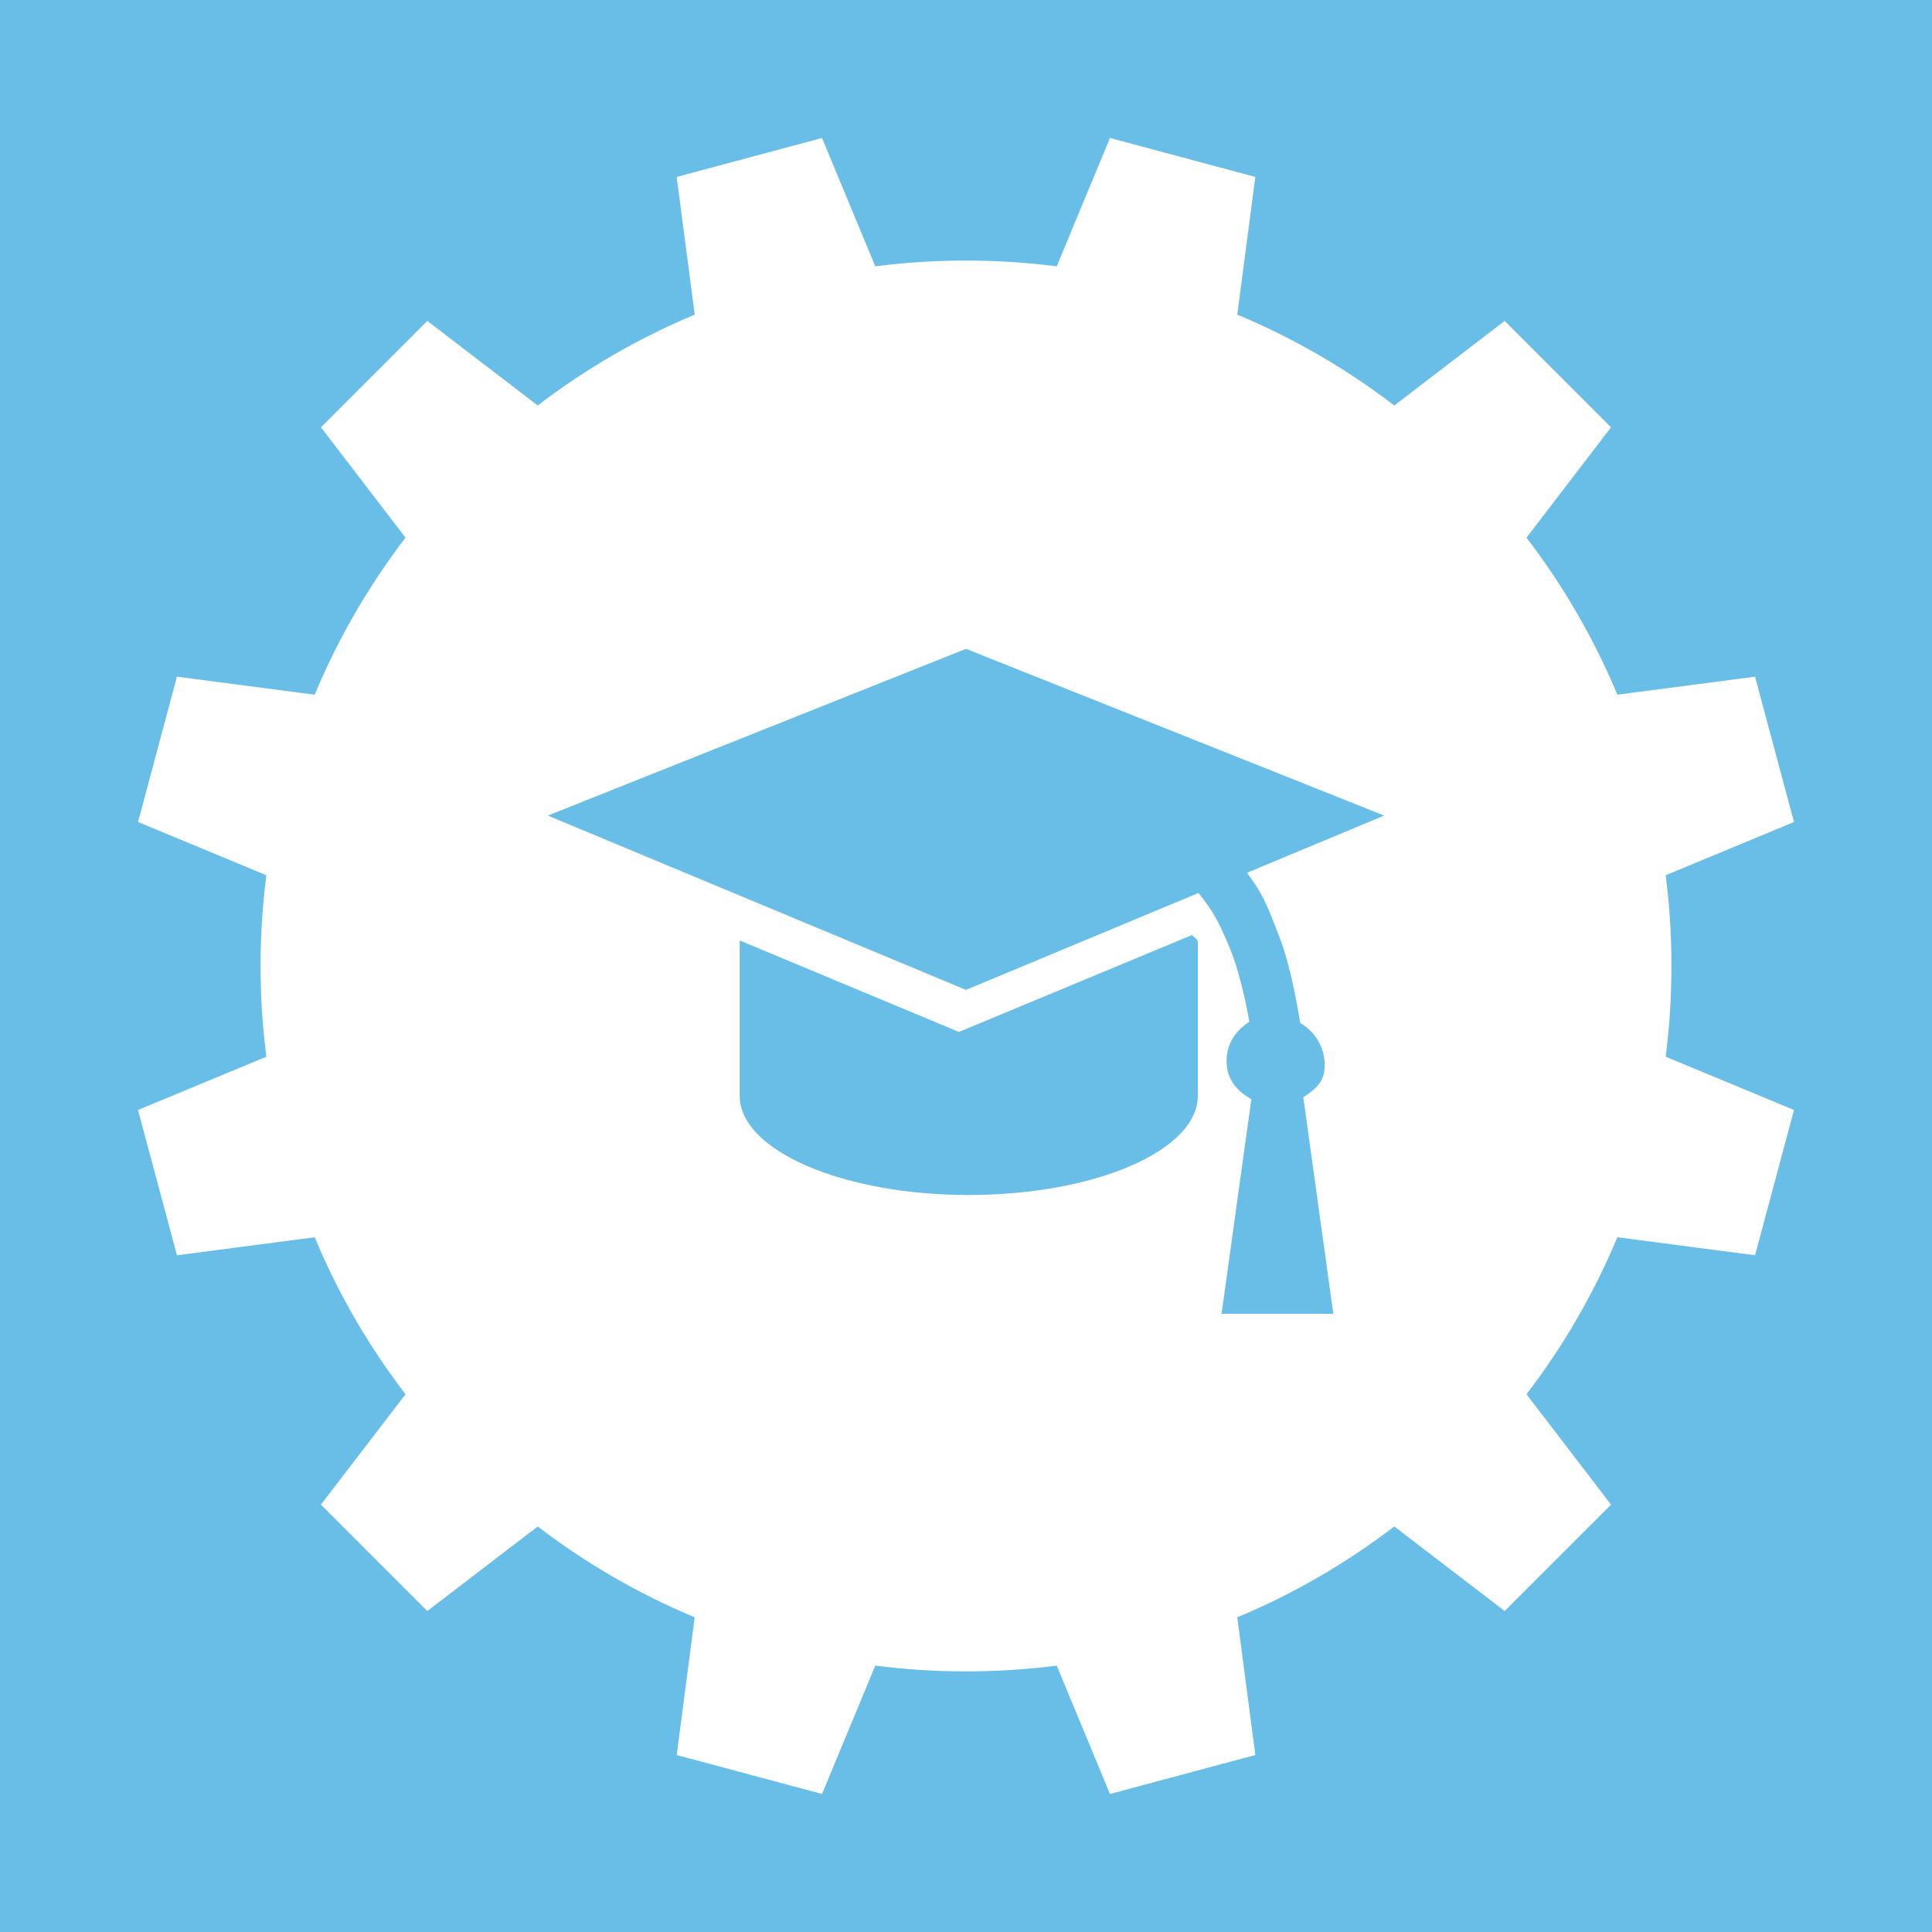 <?xml version="1.0" encoding="utf-8"?>
<!-- Generator: Adobe Illustrator 16.0.0, SVG Export Plug-In . SVG Version: 6.00 Build 0)  -->
<!DOCTYPE svg PUBLIC "-//W3C//DTD SVG 1.1//EN" "http://www.w3.org/Graphics/SVG/1.1/DTD/svg11.dtd">
<svg version="1.1" id="Ebene_1" xmlns:x="http://ns.adobe.com/Extensibility/1.0/" xmlns:i="http://ns.adobe.com/AdobeIllustrator/10.0/" xmlns:graph="http://ns.adobe.com/Graphs/1.0/"
	 xmlns="http://www.w3.org/2000/svg" xmlns:xlink="http://www.w3.org/1999/xlink" x="0px" y="0px" width="350px" height="350px"
	 viewBox="0 0 350 350" enable-background="new 0 0 350 350" xml:space="preserve">
<rect fill="#69BEE7" width="350" height="350"/>
<g>
	<path fill="#FFFFFF" d="M302.798,174.991c0-5.56-0.35-11.045-1.046-16.432l23.249-9.645l-7.058-26.325l-24.938,3.264
		c-4.272-10.229-9.824-19.777-16.466-28.449l15.318-19.998l-19.269-19.269l-20,15.32c-8.673-6.638-18.216-12.197-28.446-16.458
		l3.273-24.946l-26.331-7.055l-9.65,23.251c-5.385-0.69-10.866-1.047-16.429-1.047c-5.573,0-11.058,0.357-16.437,1.047
		l-9.649-23.253l-26.327,7.061L125.856,57c-10.225,4.268-19.772,9.82-28.442,16.458L77.412,58.136L58.141,77.41l15.322,19.995
		c-6.641,8.676-12.194,18.224-16.455,28.449l-24.956-3.269l-7.044,26.331l23.25,9.644c-0.694,5.386-1.056,10.872-1.056,16.432
		c0,5.57,0.362,11.055,1.056,16.444l-23.257,9.644l7.055,26.323l24.952-3.261c4.262,10.219,9.816,19.77,16.455,28.445L58.137,272.58
		l19.275,19.271l20.001-15.316c8.67,6.636,18.217,12.19,28.442,16.456l-3.263,24.946l26.327,7.058l9.649-23.254
		c5.379,0.687,10.864,1.05,16.437,1.05c5.563,0,11.044-0.363,16.429-1.05l9.65,23.256l26.331-7.06l-3.27-24.946
		c10.227-4.264,19.77-9.82,28.442-16.456l20,15.316l19.269-19.271l-15.318-19.994c6.642-8.676,12.193-18.227,16.466-28.445
		l24.942,3.261l7.054-26.321l-23.249-9.646C302.448,186.046,302.798,180.563,302.798,174.991z"/>
</g>
<g>
	<path fill="#69BEE7" d="M217.121,161.769l-42.123,17.56L99.244,147.75L175,117.542l75.754,30.208l-24.846,10.359
		c2.793,3.763,3.523,5.478,5.979,11.93c2.281,5.985,3.643,15.266,3.643,15.266c2.65,1.539,4.455,4.377,4.455,7.658
		c0,3.051-1.537,4.229-3.877,5.83L241.543,238h-20.244l5.393-38.861c-2.668-1.539-4.484-3.631-4.484-6.924
		c0-3.152,1.646-5.525,4.119-7.107c0,0-1.268-7.701-3.379-12.943C220.824,166.903,219.701,165.01,217.121,161.769z"/>
	<path fill="#69BEE7" d="M173.716,186.947l42.228-17.56c0.313,0.393,1.057,0.799,1.057,1.223v27.88
		c0,9.939-18.627,17.994-41.5,17.994c-22.87,0-41.5-8.055-41.5-17.994v-28.116L173.716,186.947z"/>
</g>
</svg>
